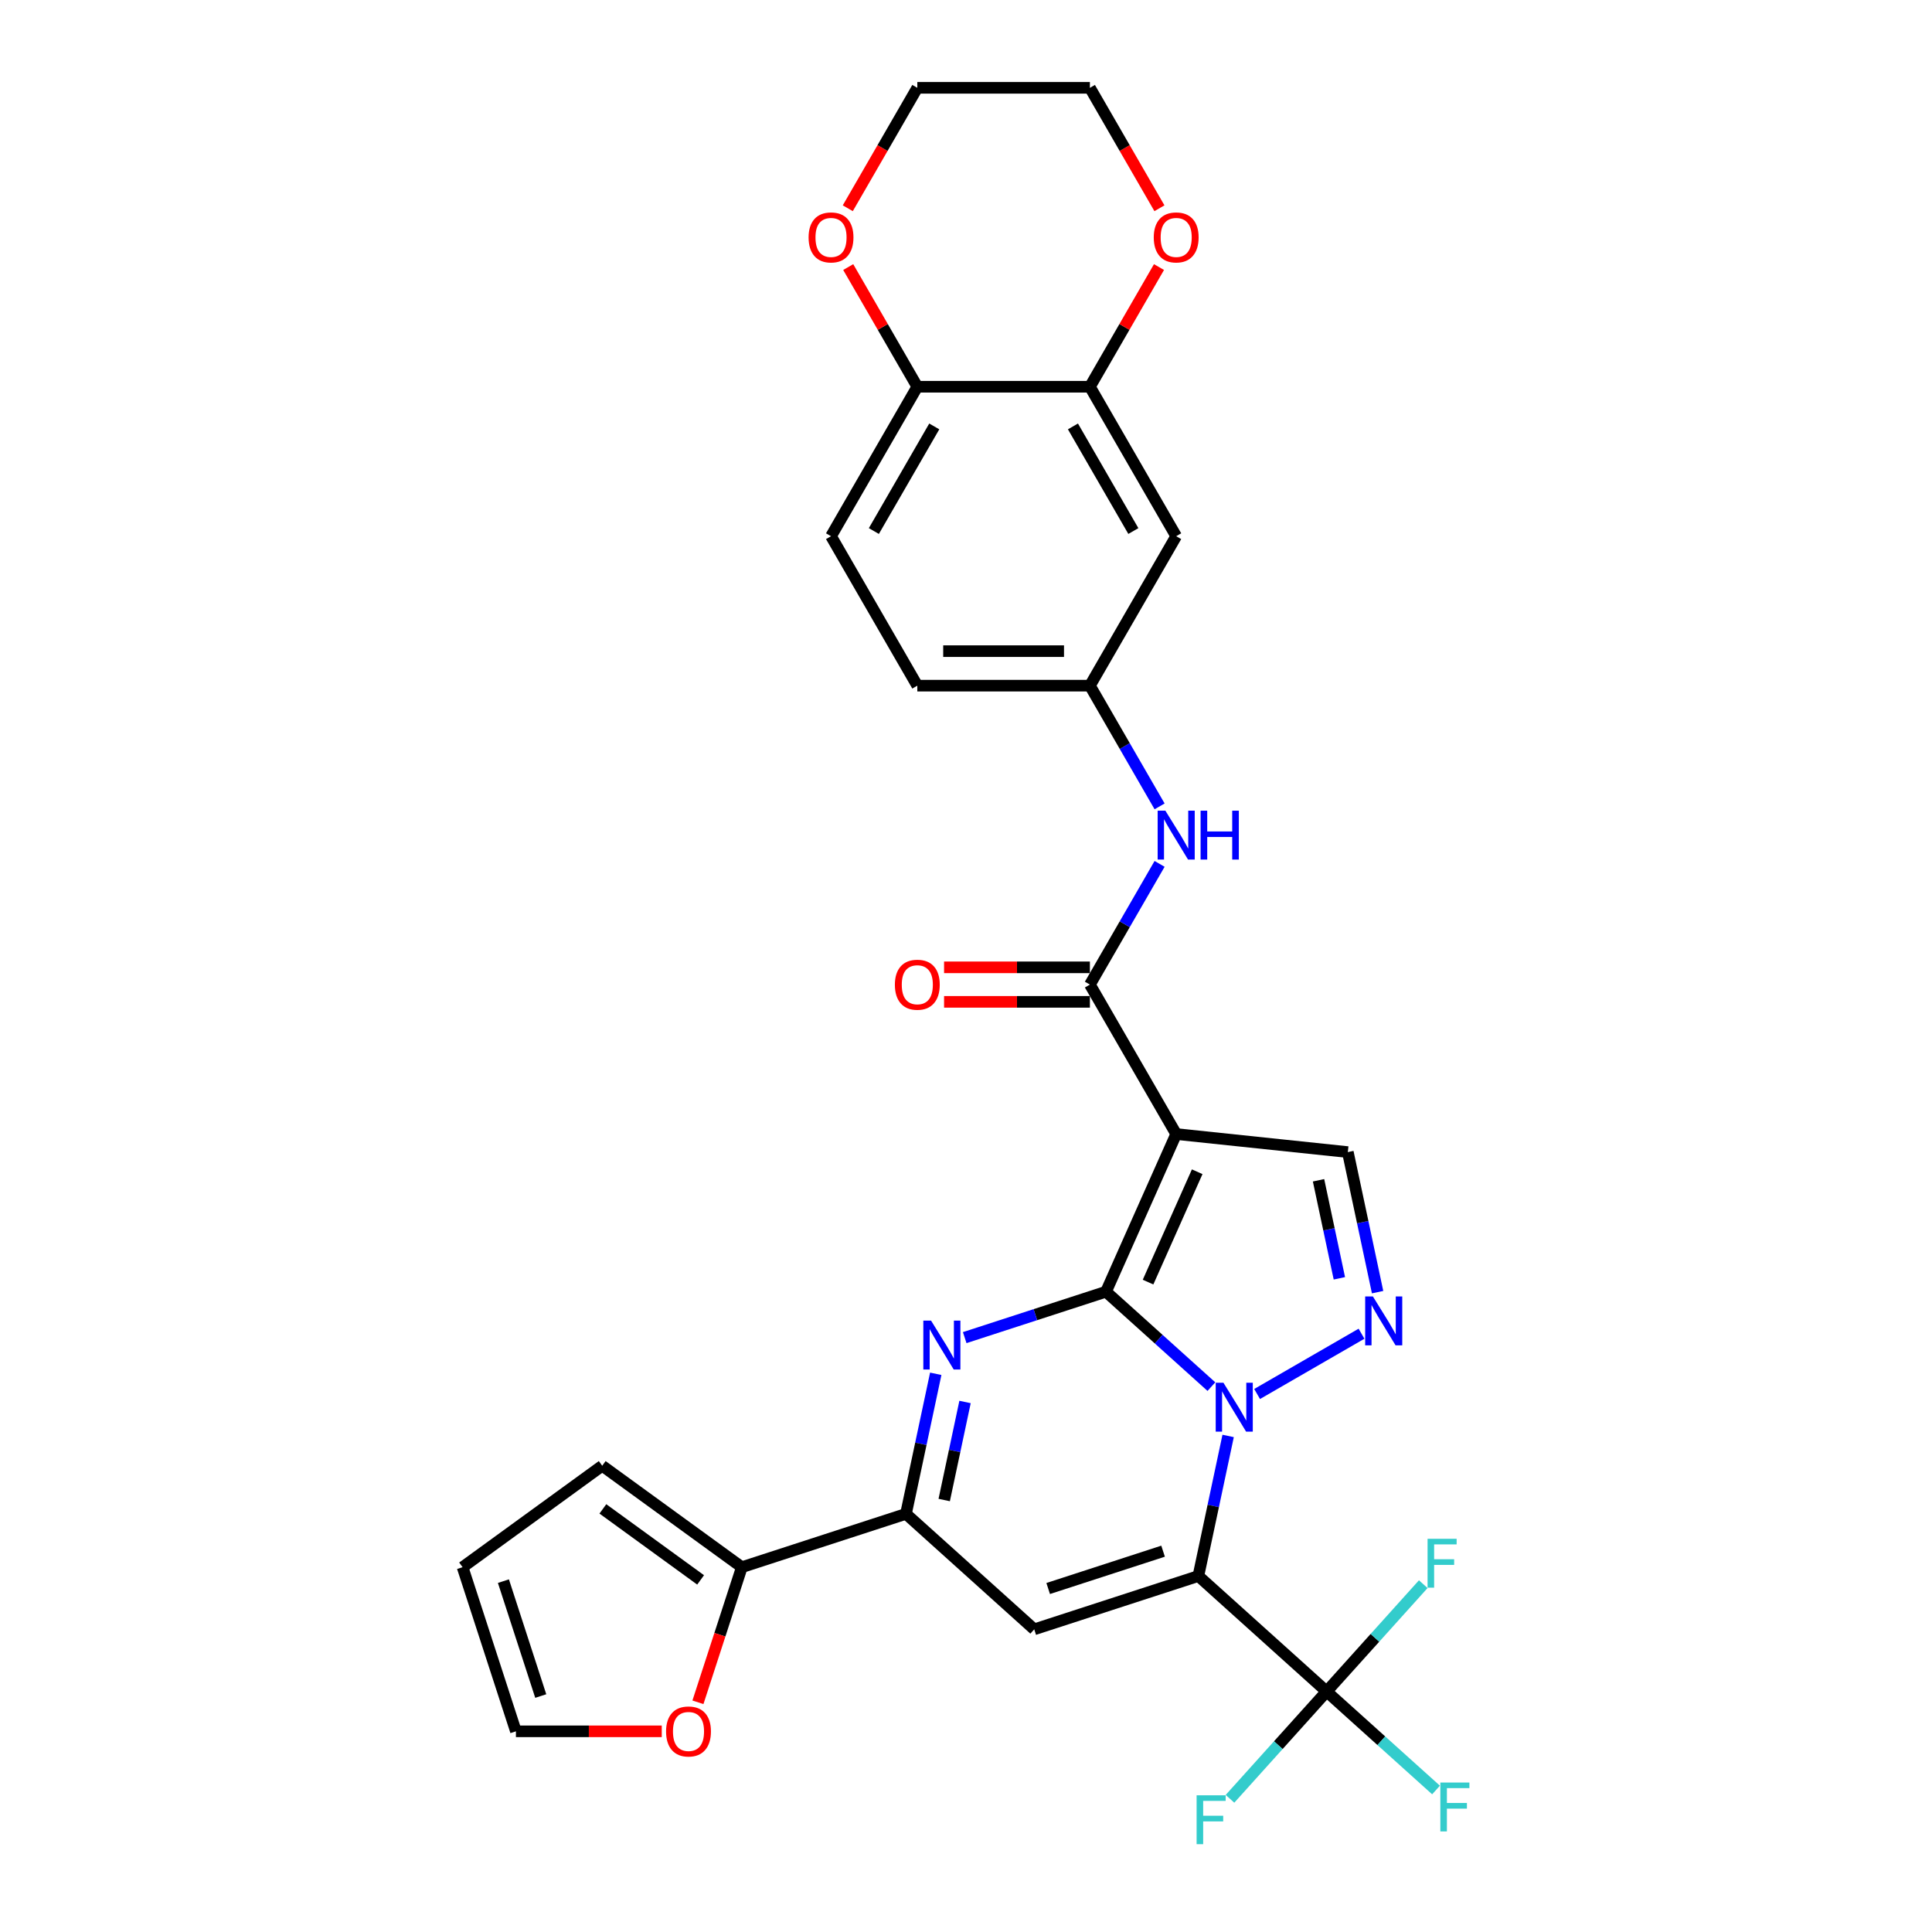<?xml version='1.0' encoding='iso-8859-1'?>
<svg version='1.1' baseProfile='full'
              xmlns='http://www.w3.org/2000/svg'
                      xmlns:rdkit='http://www.rdkit.org/xml'
                      xmlns:xlink='http://www.w3.org/1999/xlink'
                  xml:space='preserve'
width='1000px' height='1000px' viewBox='0 0 1000 1000'>
<!-- END OF HEADER -->
<rect style='opacity:1.0;fill:#FFFFFF;stroke:none' width='1000' height='1000' x='0' y='0'> </rect>
<path class='bond-0' d='M 572.461,668.589 L 599.74,693.151' style='fill:none;fill-rule:evenodd;stroke:#000000;stroke-width:6px;stroke-linecap:butt;stroke-linejoin:miter;stroke-opacity:1' />
<path class='bond-0' d='M 599.74,693.151 L 627.018,717.713' style='fill:none;fill-rule:evenodd;stroke:#0000FF;stroke-width:6px;stroke-linecap:butt;stroke-linejoin:miter;stroke-opacity:1' />
<path class='bond-2' d='M 572.461,668.589 L 608.794,586.983' style='fill:none;fill-rule:evenodd;stroke:#000000;stroke-width:6px;stroke-linecap:butt;stroke-linejoin:miter;stroke-opacity:1' />
<path class='bond-2' d='M 594.232,663.615 L 619.666,606.491' style='fill:none;fill-rule:evenodd;stroke:#000000;stroke-width:6px;stroke-linecap:butt;stroke-linejoin:miter;stroke-opacity:1' />
<path class='bond-3' d='M 572.461,668.589 L 535.896,680.47' style='fill:none;fill-rule:evenodd;stroke:#000000;stroke-width:6px;stroke-linecap:butt;stroke-linejoin:miter;stroke-opacity:1' />
<path class='bond-3' d='M 535.896,680.47 L 499.331,692.351' style='fill:none;fill-rule:evenodd;stroke:#0000FF;stroke-width:6px;stroke-linecap:butt;stroke-linejoin:miter;stroke-opacity:1' />
<path class='bond-1' d='M 635.682,743.244 L 627.977,779.492' style='fill:none;fill-rule:evenodd;stroke:#0000FF;stroke-width:6px;stroke-linecap:butt;stroke-linejoin:miter;stroke-opacity:1' />
<path class='bond-1' d='M 627.977,779.492 L 620.273,815.739' style='fill:none;fill-rule:evenodd;stroke:#000000;stroke-width:6px;stroke-linecap:butt;stroke-linejoin:miter;stroke-opacity:1' />
<path class='bond-5' d='M 650.672,721.534 L 704.721,690.329' style='fill:none;fill-rule:evenodd;stroke:#0000FF;stroke-width:6px;stroke-linecap:butt;stroke-linejoin:miter;stroke-opacity:1' />
<path class='bond-7' d='M 620.273,815.739 L 686.657,875.512' style='fill:none;fill-rule:evenodd;stroke:#000000;stroke-width:6px;stroke-linecap:butt;stroke-linejoin:miter;stroke-opacity:1' />
<path class='bond-31' d='M 620.273,815.739 L 535.316,843.343' style='fill:none;fill-rule:evenodd;stroke:#000000;stroke-width:6px;stroke-linecap:butt;stroke-linejoin:miter;stroke-opacity:1' />
<path class='bond-31' d='M 602.008,802.888 L 542.538,822.211' style='fill:none;fill-rule:evenodd;stroke:#000000;stroke-width:6px;stroke-linecap:butt;stroke-linejoin:miter;stroke-opacity:1' />
<path class='bond-8' d='M 608.794,586.983 L 564.13,509.622' style='fill:none;fill-rule:evenodd;stroke:#000000;stroke-width:6px;stroke-linecap:butt;stroke-linejoin:miter;stroke-opacity:1' />
<path class='bond-9' d='M 608.794,586.983 L 697.634,596.321' style='fill:none;fill-rule:evenodd;stroke:#000000;stroke-width:6px;stroke-linecap:butt;stroke-linejoin:miter;stroke-opacity:1' />
<path class='bond-6' d='M 484.341,711.076 L 476.636,747.323' style='fill:none;fill-rule:evenodd;stroke:#0000FF;stroke-width:6px;stroke-linecap:butt;stroke-linejoin:miter;stroke-opacity:1' />
<path class='bond-6' d='M 476.636,747.323 L 468.931,783.571' style='fill:none;fill-rule:evenodd;stroke:#000000;stroke-width:6px;stroke-linecap:butt;stroke-linejoin:miter;stroke-opacity:1' />
<path class='bond-6' d='M 499.505,725.665 L 494.111,751.038' style='fill:none;fill-rule:evenodd;stroke:#0000FF;stroke-width:6px;stroke-linecap:butt;stroke-linejoin:miter;stroke-opacity:1' />
<path class='bond-6' d='M 494.111,751.038 L 488.718,776.411' style='fill:none;fill-rule:evenodd;stroke:#000000;stroke-width:6px;stroke-linecap:butt;stroke-linejoin:miter;stroke-opacity:1' />
<path class='bond-4' d='M 535.316,843.343 L 468.931,783.571' style='fill:none;fill-rule:evenodd;stroke:#000000;stroke-width:6px;stroke-linecap:butt;stroke-linejoin:miter;stroke-opacity:1' />
<path class='bond-30' d='M 713.043,668.815 L 705.339,632.568' style='fill:none;fill-rule:evenodd;stroke:#0000FF;stroke-width:6px;stroke-linecap:butt;stroke-linejoin:miter;stroke-opacity:1' />
<path class='bond-30' d='M 705.339,632.568 L 697.634,596.321' style='fill:none;fill-rule:evenodd;stroke:#000000;stroke-width:6px;stroke-linecap:butt;stroke-linejoin:miter;stroke-opacity:1' />
<path class='bond-30' d='M 693.256,661.656 L 687.863,636.283' style='fill:none;fill-rule:evenodd;stroke:#0000FF;stroke-width:6px;stroke-linecap:butt;stroke-linejoin:miter;stroke-opacity:1' />
<path class='bond-30' d='M 687.863,636.283 L 682.47,610.909' style='fill:none;fill-rule:evenodd;stroke:#000000;stroke-width:6px;stroke-linecap:butt;stroke-linejoin:miter;stroke-opacity:1' />
<path class='bond-10' d='M 468.931,783.571 L 383.974,811.175' style='fill:none;fill-rule:evenodd;stroke:#000000;stroke-width:6px;stroke-linecap:butt;stroke-linejoin:miter;stroke-opacity:1' />
<path class='bond-23' d='M 686.657,875.512 L 714.972,901.007' style='fill:none;fill-rule:evenodd;stroke:#000000;stroke-width:6px;stroke-linecap:butt;stroke-linejoin:miter;stroke-opacity:1' />
<path class='bond-23' d='M 714.972,901.007 L 743.287,926.502' style='fill:none;fill-rule:evenodd;stroke:#33CCCC;stroke-width:6px;stroke-linecap:butt;stroke-linejoin:miter;stroke-opacity:1' />
<path class='bond-24' d='M 686.657,875.512 L 661.648,903.287' style='fill:none;fill-rule:evenodd;stroke:#000000;stroke-width:6px;stroke-linecap:butt;stroke-linejoin:miter;stroke-opacity:1' />
<path class='bond-24' d='M 661.648,903.287 L 636.639,931.063' style='fill:none;fill-rule:evenodd;stroke:#33CCCC;stroke-width:6px;stroke-linecap:butt;stroke-linejoin:miter;stroke-opacity:1' />
<path class='bond-25' d='M 686.657,875.512 L 711.666,847.737' style='fill:none;fill-rule:evenodd;stroke:#000000;stroke-width:6px;stroke-linecap:butt;stroke-linejoin:miter;stroke-opacity:1' />
<path class='bond-25' d='M 711.666,847.737 L 736.675,819.961' style='fill:none;fill-rule:evenodd;stroke:#33CCCC;stroke-width:6px;stroke-linecap:butt;stroke-linejoin:miter;stroke-opacity:1' />
<path class='bond-11' d='M 564.13,509.622 L 582.166,478.382' style='fill:none;fill-rule:evenodd;stroke:#000000;stroke-width:6px;stroke-linecap:butt;stroke-linejoin:miter;stroke-opacity:1' />
<path class='bond-11' d='M 582.166,478.382 L 600.202,447.143' style='fill:none;fill-rule:evenodd;stroke:#0000FF;stroke-width:6px;stroke-linecap:butt;stroke-linejoin:miter;stroke-opacity:1' />
<path class='bond-17' d='M 564.13,500.689 L 526.388,500.689' style='fill:none;fill-rule:evenodd;stroke:#000000;stroke-width:6px;stroke-linecap:butt;stroke-linejoin:miter;stroke-opacity:1' />
<path class='bond-17' d='M 526.388,500.689 L 488.647,500.689' style='fill:none;fill-rule:evenodd;stroke:#FF0000;stroke-width:6px;stroke-linecap:butt;stroke-linejoin:miter;stroke-opacity:1' />
<path class='bond-17' d='M 564.13,518.555 L 526.388,518.555' style='fill:none;fill-rule:evenodd;stroke:#000000;stroke-width:6px;stroke-linecap:butt;stroke-linejoin:miter;stroke-opacity:1' />
<path class='bond-17' d='M 526.388,518.555 L 488.647,518.555' style='fill:none;fill-rule:evenodd;stroke:#FF0000;stroke-width:6px;stroke-linecap:butt;stroke-linejoin:miter;stroke-opacity:1' />
<path class='bond-14' d='M 383.974,811.175 L 372.613,846.141' style='fill:none;fill-rule:evenodd;stroke:#000000;stroke-width:6px;stroke-linecap:butt;stroke-linejoin:miter;stroke-opacity:1' />
<path class='bond-14' d='M 372.613,846.141 L 361.252,881.107' style='fill:none;fill-rule:evenodd;stroke:#FF0000;stroke-width:6px;stroke-linecap:butt;stroke-linejoin:miter;stroke-opacity:1' />
<path class='bond-19' d='M 383.974,811.175 L 311.706,758.668' style='fill:none;fill-rule:evenodd;stroke:#000000;stroke-width:6px;stroke-linecap:butt;stroke-linejoin:miter;stroke-opacity:1' />
<path class='bond-19' d='M 362.633,817.753 L 312.045,780.998' style='fill:none;fill-rule:evenodd;stroke:#000000;stroke-width:6px;stroke-linecap:butt;stroke-linejoin:miter;stroke-opacity:1' />
<path class='bond-16' d='M 600.202,417.379 L 582.166,386.139' style='fill:none;fill-rule:evenodd;stroke:#0000FF;stroke-width:6px;stroke-linecap:butt;stroke-linejoin:miter;stroke-opacity:1' />
<path class='bond-16' d='M 582.166,386.139 L 564.13,354.9' style='fill:none;fill-rule:evenodd;stroke:#000000;stroke-width:6px;stroke-linecap:butt;stroke-linejoin:miter;stroke-opacity:1' />
<path class='bond-12' d='M 564.13,200.177 L 608.794,277.538' style='fill:none;fill-rule:evenodd;stroke:#000000;stroke-width:6px;stroke-linecap:butt;stroke-linejoin:miter;stroke-opacity:1' />
<path class='bond-12' d='M 555.357,220.714 L 586.622,274.867' style='fill:none;fill-rule:evenodd;stroke:#000000;stroke-width:6px;stroke-linecap:butt;stroke-linejoin:miter;stroke-opacity:1' />
<path class='bond-18' d='M 564.13,200.177 L 582.011,169.206' style='fill:none;fill-rule:evenodd;stroke:#000000;stroke-width:6px;stroke-linecap:butt;stroke-linejoin:miter;stroke-opacity:1' />
<path class='bond-18' d='M 582.011,169.206 L 599.893,138.234' style='fill:none;fill-rule:evenodd;stroke:#FF0000;stroke-width:6px;stroke-linecap:butt;stroke-linejoin:miter;stroke-opacity:1' />
<path class='bond-33' d='M 564.13,200.177 L 474.801,200.177' style='fill:none;fill-rule:evenodd;stroke:#000000;stroke-width:6px;stroke-linecap:butt;stroke-linejoin:miter;stroke-opacity:1' />
<path class='bond-13' d='M 608.794,277.538 L 564.13,354.9' style='fill:none;fill-rule:evenodd;stroke:#000000;stroke-width:6px;stroke-linecap:butt;stroke-linejoin:miter;stroke-opacity:1' />
<path class='bond-21' d='M 342.524,896.132 L 304.783,896.132' style='fill:none;fill-rule:evenodd;stroke:#FF0000;stroke-width:6px;stroke-linecap:butt;stroke-linejoin:miter;stroke-opacity:1' />
<path class='bond-21' d='M 304.783,896.132 L 267.041,896.132' style='fill:none;fill-rule:evenodd;stroke:#000000;stroke-width:6px;stroke-linecap:butt;stroke-linejoin:miter;stroke-opacity:1' />
<path class='bond-15' d='M 474.801,200.177 L 430.136,277.538' style='fill:none;fill-rule:evenodd;stroke:#000000;stroke-width:6px;stroke-linecap:butt;stroke-linejoin:miter;stroke-opacity:1' />
<path class='bond-15' d='M 483.573,220.714 L 452.308,274.867' style='fill:none;fill-rule:evenodd;stroke:#000000;stroke-width:6px;stroke-linecap:butt;stroke-linejoin:miter;stroke-opacity:1' />
<path class='bond-20' d='M 474.801,200.177 L 456.919,169.206' style='fill:none;fill-rule:evenodd;stroke:#000000;stroke-width:6px;stroke-linecap:butt;stroke-linejoin:miter;stroke-opacity:1' />
<path class='bond-20' d='M 456.919,169.206 L 439.038,138.234' style='fill:none;fill-rule:evenodd;stroke:#FF0000;stroke-width:6px;stroke-linecap:butt;stroke-linejoin:miter;stroke-opacity:1' />
<path class='bond-27' d='M 564.13,354.9 L 474.801,354.9' style='fill:none;fill-rule:evenodd;stroke:#000000;stroke-width:6px;stroke-linecap:butt;stroke-linejoin:miter;stroke-opacity:1' />
<path class='bond-27' d='M 550.73,337.034 L 488.2,337.034' style='fill:none;fill-rule:evenodd;stroke:#000000;stroke-width:6px;stroke-linecap:butt;stroke-linejoin:miter;stroke-opacity:1' />
<path class='bond-28' d='M 600.12,107.791 L 582.125,76.623' style='fill:none;fill-rule:evenodd;stroke:#FF0000;stroke-width:6px;stroke-linecap:butt;stroke-linejoin:miter;stroke-opacity:1' />
<path class='bond-28' d='M 582.125,76.623 L 564.13,45.455' style='fill:none;fill-rule:evenodd;stroke:#000000;stroke-width:6px;stroke-linecap:butt;stroke-linejoin:miter;stroke-opacity:1' />
<path class='bond-22' d='M 311.706,758.668 L 239.437,811.175' style='fill:none;fill-rule:evenodd;stroke:#000000;stroke-width:6px;stroke-linecap:butt;stroke-linejoin:miter;stroke-opacity:1' />
<path class='bond-29' d='M 438.811,107.791 L 456.806,76.623' style='fill:none;fill-rule:evenodd;stroke:#FF0000;stroke-width:6px;stroke-linecap:butt;stroke-linejoin:miter;stroke-opacity:1' />
<path class='bond-29' d='M 456.806,76.623 L 474.801,45.455' style='fill:none;fill-rule:evenodd;stroke:#000000;stroke-width:6px;stroke-linecap:butt;stroke-linejoin:miter;stroke-opacity:1' />
<path class='bond-32' d='M 267.041,896.132 L 239.437,811.175' style='fill:none;fill-rule:evenodd;stroke:#000000;stroke-width:6px;stroke-linecap:butt;stroke-linejoin:miter;stroke-opacity:1' />
<path class='bond-32' d='M 279.892,877.867 L 260.569,818.398' style='fill:none;fill-rule:evenodd;stroke:#000000;stroke-width:6px;stroke-linecap:butt;stroke-linejoin:miter;stroke-opacity:1' />
<path class='bond-26' d='M 430.136,277.538 L 474.801,354.9' style='fill:none;fill-rule:evenodd;stroke:#000000;stroke-width:6px;stroke-linecap:butt;stroke-linejoin:miter;stroke-opacity:1' />
<path class='bond-34' d='M 564.13,45.455 L 474.801,45.455' style='fill:none;fill-rule:evenodd;stroke:#000000;stroke-width:6px;stroke-linecap:butt;stroke-linejoin:miter;stroke-opacity:1' />
<path  class='atom-1' d='M 633.253 715.713
L 641.543 729.113
Q 642.365 730.435, 643.687 732.829
Q 645.009 735.223, 645.08 735.366
L 645.08 715.713
L 648.439 715.713
L 648.439 741.011
L 644.973 741.011
L 636.076 726.361
Q 635.04 724.646, 633.932 722.681
Q 632.86 720.716, 632.539 720.108
L 632.539 741.011
L 629.251 741.011
L 629.251 715.713
L 633.253 715.713
' fill='#0000FF'/>
<path  class='atom-4' d='M 481.912 683.545
L 490.202 696.944
Q 491.023 698.266, 492.346 700.66
Q 493.668 703.054, 493.739 703.197
L 493.739 683.545
L 497.098 683.545
L 497.098 708.843
L 493.632 708.843
L 484.735 694.193
Q 483.698 692.478, 482.591 690.512
Q 481.519 688.547, 481.197 687.94
L 481.197 708.843
L 477.91 708.843
L 477.91 683.545
L 481.912 683.545
' fill='#0000FF'/>
<path  class='atom-6' d='M 710.615 671.049
L 718.904 684.448
Q 719.726 685.77, 721.048 688.164
Q 722.37 690.558, 722.442 690.701
L 722.442 671.049
L 725.8 671.049
L 725.8 696.347
L 722.335 696.347
L 713.437 681.697
Q 712.401 679.982, 711.293 678.016
Q 710.222 676.051, 709.9 675.444
L 709.9 696.347
L 706.613 696.347
L 706.613 671.049
L 710.615 671.049
' fill='#0000FF'/>
<path  class='atom-12' d='M 603.202 419.612
L 611.492 433.011
Q 612.314 434.333, 613.636 436.727
Q 614.958 439.121, 615.029 439.264
L 615.029 419.612
L 618.388 419.612
L 618.388 444.91
L 614.922 444.91
L 606.025 430.26
Q 604.989 428.545, 603.881 426.579
Q 602.809 424.614, 602.488 424.007
L 602.488 444.91
L 599.2 444.91
L 599.2 419.612
L 603.202 419.612
' fill='#0000FF'/>
<path  class='atom-12' d='M 621.425 419.612
L 624.856 419.612
L 624.856 430.367
L 637.79 430.367
L 637.79 419.612
L 641.221 419.612
L 641.221 444.91
L 637.79 444.91
L 637.79 433.226
L 624.856 433.226
L 624.856 444.91
L 621.425 444.91
L 621.425 419.612
' fill='#0000FF'/>
<path  class='atom-15' d='M 344.757 896.203
Q 344.757 890.129, 347.759 886.734
Q 350.76 883.34, 356.37 883.34
Q 361.98 883.34, 364.981 886.734
Q 367.983 890.129, 367.983 896.203
Q 367.983 902.349, 364.946 905.851
Q 361.909 909.317, 356.37 909.317
Q 350.796 909.317, 347.759 905.851
Q 344.757 902.385, 344.757 896.203
M 356.37 906.458
Q 360.229 906.458, 362.302 903.886
Q 364.41 901.277, 364.41 896.203
Q 364.41 891.237, 362.302 888.735
Q 360.229 886.198, 356.37 886.198
Q 352.511 886.198, 350.403 888.7
Q 348.331 891.201, 348.331 896.203
Q 348.331 901.313, 350.403 903.886
Q 352.511 906.458, 356.37 906.458
' fill='#FF0000'/>
<path  class='atom-18' d='M 463.188 509.693
Q 463.188 503.619, 466.189 500.225
Q 469.191 496.83, 474.801 496.83
Q 480.411 496.83, 483.412 500.225
Q 486.413 503.619, 486.413 509.693
Q 486.413 515.839, 483.376 519.341
Q 480.339 522.807, 474.801 522.807
Q 469.227 522.807, 466.189 519.341
Q 463.188 515.875, 463.188 509.693
M 474.801 519.948
Q 478.66 519.948, 480.732 517.376
Q 482.84 514.767, 482.84 509.693
Q 482.84 504.727, 480.732 502.226
Q 478.66 499.689, 474.801 499.689
Q 470.942 499.689, 468.834 502.19
Q 466.761 504.691, 466.761 509.693
Q 466.761 514.803, 468.834 517.376
Q 470.942 519.948, 474.801 519.948
' fill='#FF0000'/>
<path  class='atom-19' d='M 597.182 122.887
Q 597.182 116.813, 600.183 113.418
Q 603.184 110.024, 608.794 110.024
Q 614.404 110.024, 617.406 113.418
Q 620.407 116.813, 620.407 122.887
Q 620.407 129.033, 617.37 132.535
Q 614.333 136.001, 608.794 136.001
Q 603.22 136.001, 600.183 132.535
Q 597.182 129.069, 597.182 122.887
M 608.794 133.142
Q 612.653 133.142, 614.726 130.57
Q 616.834 127.961, 616.834 122.887
Q 616.834 117.921, 614.726 115.419
Q 612.653 112.882, 608.794 112.882
Q 604.935 112.882, 602.827 115.384
Q 600.755 117.885, 600.755 122.887
Q 600.755 127.997, 602.827 130.57
Q 604.935 133.142, 608.794 133.142
' fill='#FF0000'/>
<path  class='atom-21' d='M 418.523 122.887
Q 418.523 116.813, 421.525 113.418
Q 424.526 110.024, 430.136 110.024
Q 435.746 110.024, 438.747 113.418
Q 441.749 116.813, 441.749 122.887
Q 441.749 129.033, 438.712 132.535
Q 435.675 136.001, 430.136 136.001
Q 424.562 136.001, 421.525 132.535
Q 418.523 129.069, 418.523 122.887
M 430.136 133.142
Q 433.995 133.142, 436.068 130.57
Q 438.176 127.961, 438.176 122.887
Q 438.176 117.921, 436.068 115.419
Q 433.995 112.882, 430.136 112.882
Q 426.277 112.882, 424.169 115.384
Q 422.097 117.885, 422.097 122.887
Q 422.097 127.997, 424.169 130.57
Q 426.277 133.142, 430.136 133.142
' fill='#FF0000'/>
<path  class='atom-24' d='M 745.52 922.636
L 760.563 922.636
L 760.563 925.53
L 748.915 925.53
L 748.915 933.212
L 759.277 933.212
L 759.277 936.142
L 748.915 936.142
L 748.915 947.934
L 745.52 947.934
L 745.52 922.636
' fill='#33CCCC'/>
<path  class='atom-25' d='M 619.363 929.247
L 634.406 929.247
L 634.406 932.142
L 622.757 932.142
L 622.757 939.824
L 633.12 939.824
L 633.12 942.754
L 622.757 942.754
L 622.757 954.545
L 619.363 954.545
L 619.363 929.247
' fill='#33CCCC'/>
<path  class='atom-26' d='M 738.908 796.479
L 753.952 796.479
L 753.952 799.373
L 742.303 799.373
L 742.303 807.055
L 752.665 807.055
L 752.665 809.985
L 742.303 809.985
L 742.303 821.777
L 738.908 821.777
L 738.908 796.479
' fill='#33CCCC'/>
</svg>
